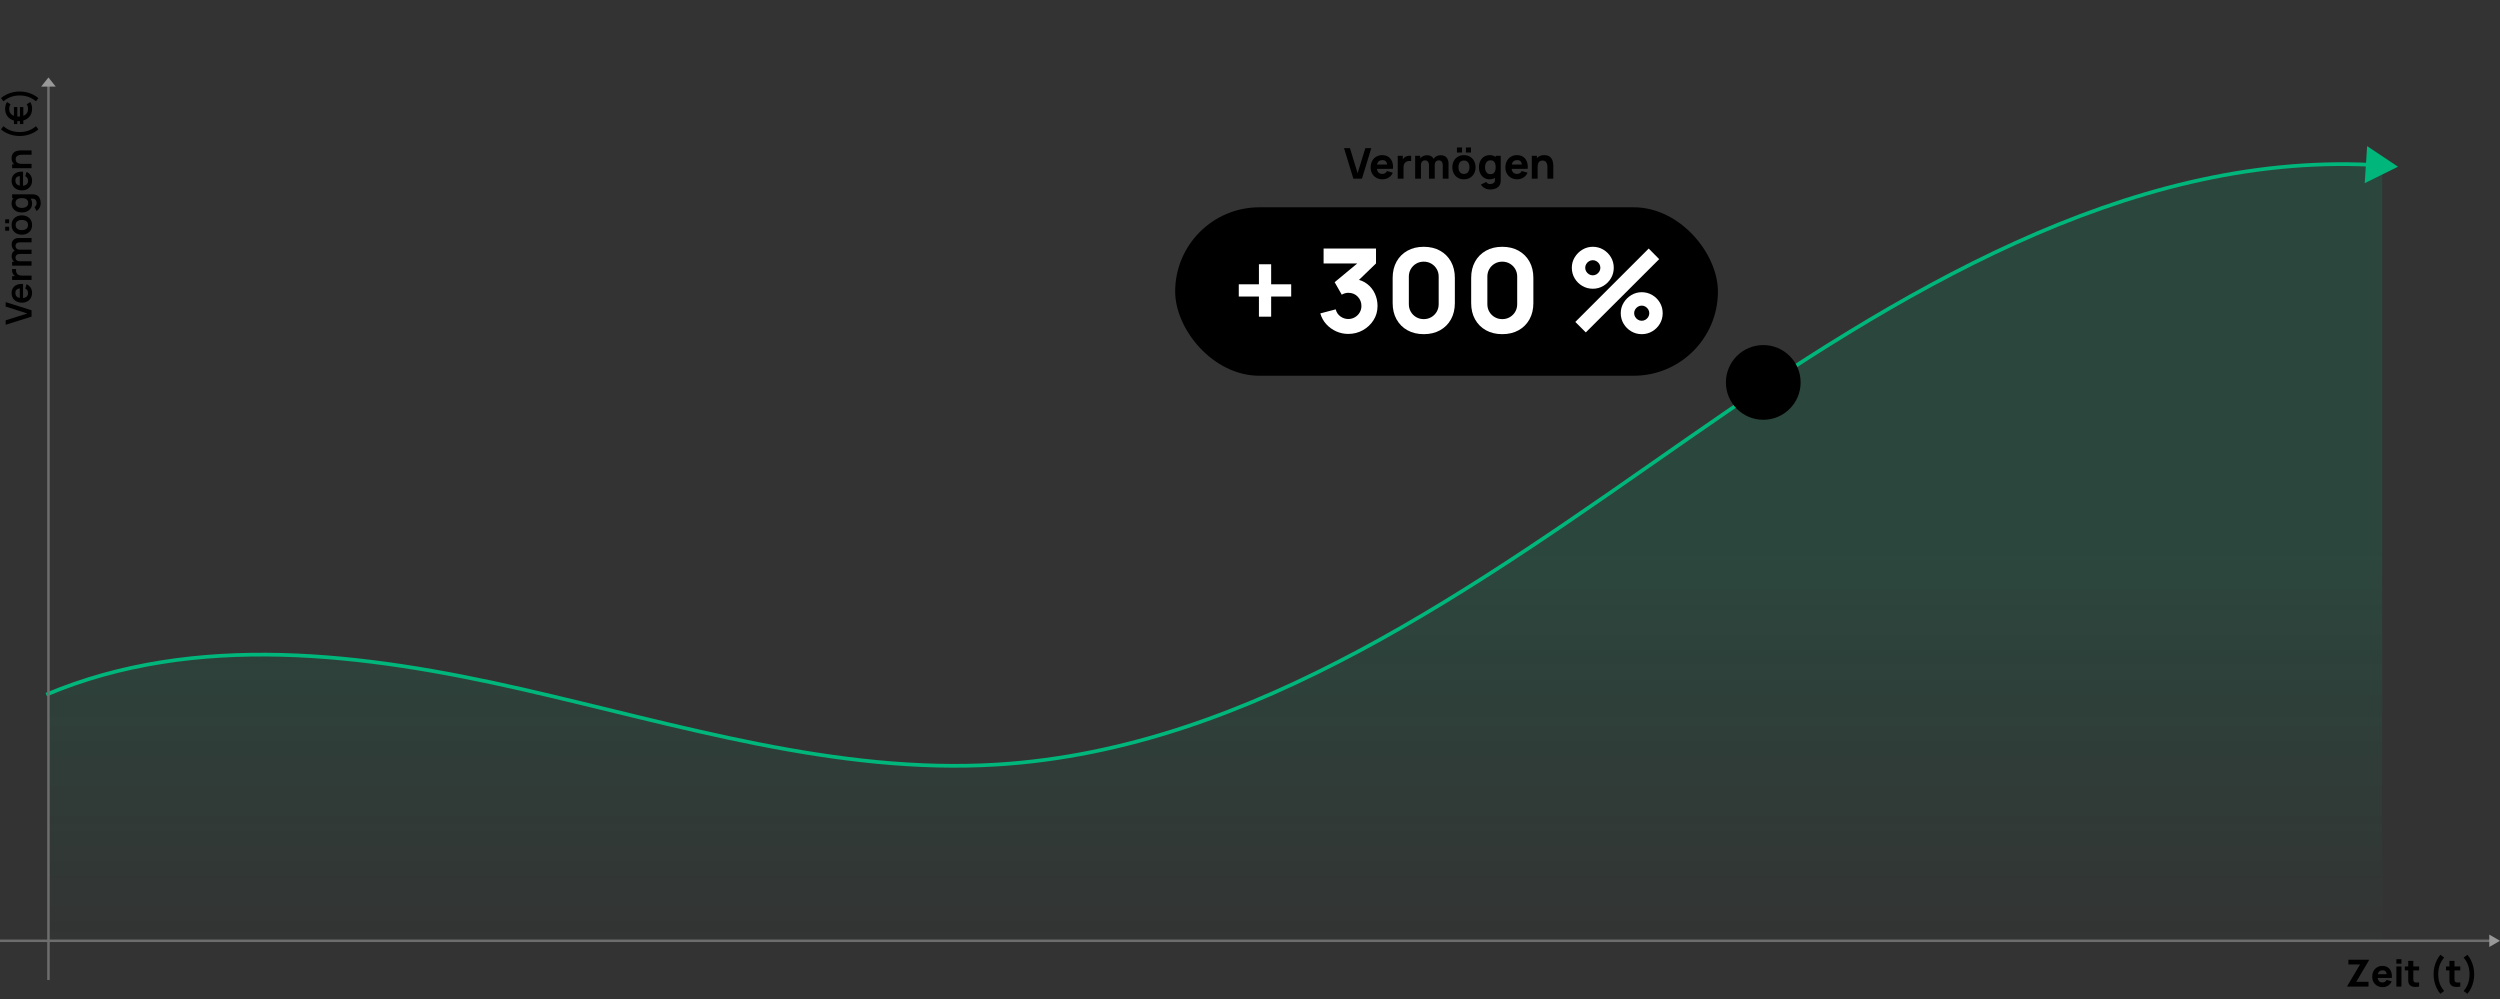 <?xml version="1.0" encoding="utf-8"?>
<svg xmlns="http://www.w3.org/2000/svg" data-name="Ebene 1" id="Ebene_1" viewBox="0 0 2013.62 804.68">
  <rect x="0" y="0" width="2013.62" height="804.68" fill="#333333" stroke="none"/>
  <defs>
    <style>
      .cls-1, .cls-2, .cls-3 {
        fill: none;
      }

      .cls-4 {
        stroke: #999;
      }

      .cls-4, .cls-2 {
        stroke-width: 2px;
      }

      .cls-4, .cls-2, .cls-3 {
        stroke-miterlimit: 10;
      }

      .cls-4, .cls-5 {
        fill: #999;
      }

      .cls-2 {
        stroke: #6d6d6d;
      }

      .cls-3 {
        stroke: #00b67a;
        stroke-width: 3px;
      }

      .cls-6 {
        fill: #fff;
      }

      .cls-7 {
        opacity: .25;
      }

      .cls-8 {
        fill: url(#Unbenannter_Verlauf_27);
      }

      .cls-9 {
        clip-path: url(#clippath);
      }

      .cls-10 {
        fill: #00b67a;
      }
    </style>
    <linearGradient data-name="Unbenannter Verlauf 27" gradientUnits="userSpaceOnUse" id="Unbenannter_Verlauf_27" x1="979.5" x2="979.5" y1="772.14" y2="441.51">
      <stop offset="0" stop-color="#00b67a" stop-opacity="0"/>
      <stop offset="1" stop-color="#00b67a" stop-opacity=".15"/>
    </linearGradient>
    <clipPath id="clippath">
      <rect class="cls-1" height="757.1" width="1958.25" x="71.25" y="13.62"/>
    </clipPath>
  </defs>
  <g>
    <path class="cls-8" d="M1918.75,133.28v624.48H40.25v-199.49c119.47-49.14,254.31-31.86,379.91-3.23,126.65,28.88,253.67,68.76,383.08,60.76,206.3-12.77,385.8-143.73,557.69-263.5,168.34-117.3,356.76-232.47,557.82-219.02Z"/>
    <g>
      <path class="cls-3" d="M37.28,559.5c120.2-50.66,256.24-33.33,382.88-4.46,126.64,28.88,253.67,68.76,383.07,60.75,206.3-12.77,385.81-143.72,557.7-263.49,165.9-115.6,351.3-229.13,549.07-219.54"/>
      <polygon class="cls-10" points="1904.66 147.54 1931.47 134.28 1906.59 117.69 1904.66 147.54"/>
    </g>
  </g>
  <g class="cls-7">
    <g class="cls-9">
      <rect class="cls-1" height="1004.41" width="1989.12" x="-24.91" y="-153.9"/>
    </g>
  </g>
  <line class="cls-2" x2="2006.45" y1="757.76" y2="757.76"/>
  <polygon class="cls-5" points="2004.99 762.74 2013.62 757.76 2004.99 752.77 2004.99 762.74"/>
  <line class="cls-2" x1="39.03" x2="39.03" y1="68.74" y2="789.35"/>
  <polygon class="cls-4" points="39.03 63.99 35.24 68.74 42.81 68.74 39.03 63.99"/>
  <path d="M1890.63,794.64v-.51l10.26-17.28h-9.36v-3.81h16.5v.51l-10.2,17.25h9.9v3.84h-17.1Z"/>
  <path d="M1919.16,795.09c-1.66,0-3.12-.36-4.39-1.07s-2.26-1.7-2.97-2.96c-.71-1.25-1.07-2.69-1.07-4.31,0-1.77.35-3.31,1.05-4.62.7-1.31,1.66-2.33,2.89-3.05s2.64-1.09,4.25-1.09c1.7,0,3.14.4,4.33,1.2s2.07,1.93,2.64,3.38c.57,1.45.77,3.16.6,5.12h-4.04v-1.5c0-1.65-.26-2.84-.79-3.56-.53-.73-1.38-1.09-2.57-1.09-1.39,0-2.41.42-3.07,1.27-.65.84-.98,2.09-.98,3.74,0,1.51.33,2.68.98,3.5.65.83,1.62,1.24,2.89,1.24.8,0,1.49-.17,2.05-.52.57-.35,1-.86,1.31-1.52l4.08,1.17c-.61,1.48-1.57,2.63-2.89,3.45-1.31.82-2.75,1.23-4.31,1.23h0ZM1913.79,787.68v-3.03h10.74v3.03h-10.74Z"/>
  <path d="M1930.16,776.19v-3.6h4.08v3.6h-4.08ZM1930.16,794.64v-16.2h4.08v16.2h-4.08Z"/>
  <path d="M1936.95,781.59v-3.15h11.52v3.15h-11.52ZM1948.47,794.64c-1.12.21-2.22.3-3.29.28-1.07-.02-2.04-.21-2.88-.57s-1.49-.93-1.93-1.72c-.4-.74-.61-1.49-.63-2.26s-.03-1.63-.03-2.6v-13.83h4.08v13.59c0,.63,0,1.2.02,1.7.02.51.12.91.31,1.21.36.57.93.88,1.72.93.79.05,1.66.01,2.62-.12v3.39h.01Z"/>
  <path d="M1965.59,800.46c-1.16-1.36-2.15-2.9-2.98-4.63s-1.45-3.54-1.88-5.44-.62-3.78-.58-5.65c-.04-1.87.15-3.75.58-5.66.42-1.9,1.05-3.71,1.88-5.44.83-1.72,1.82-3.27,2.98-4.63l3.03,2.22c-1.22,1.47-2.17,2.94-2.87,4.4-.69,1.47-1.18,2.95-1.46,4.46-.29,1.51-.43,3.05-.44,4.64,0,1.59.16,3.14.44,4.64s.77,2.99,1.46,4.45,1.65,2.93,2.87,4.4l-3.03,2.22v.02Z"/>
  <path d="M1970.12,781.59v-3.15h11.52v3.15h-11.52ZM1981.64,794.64c-1.12.21-2.22.3-3.29.28-1.08-.02-2.04-.21-2.88-.57-.84-.35-1.49-.93-1.93-1.72-.4-.74-.61-1.49-.63-2.26s-.03-1.63-.03-2.6v-13.83h4.08v13.59c0,.63,0,1.2.02,1.7.02.51.12.91.31,1.21.36.57.93.88,1.72.93.79.05,1.67.01,2.62-.12v3.39h.01Z"/>
  <path d="M1987.37,800.46l-3.03-2.22c1.22-1.47,2.17-2.94,2.86-4.4s1.18-2.95,1.46-4.45c.29-1.5.43-3.05.44-4.64,0-1.59-.16-3.14-.44-4.64-.28-1.5-.77-2.99-1.46-4.46-.69-1.46-1.65-2.93-2.86-4.4l3.03-2.22c1.16,1.36,2.15,2.9,2.98,4.63.83,1.73,1.45,3.54,1.88,5.44.42,1.9.62,3.79.58,5.66.04,1.87-.15,3.75-.58,5.65-.43,1.9-1.05,3.71-1.88,5.44-.83,1.73-1.82,3.27-2.98,4.63v-.02Z"/>
  <path d="M25.41,255.02l-20.84,6.57v-3.59l17.45-5.5-17.45-5.57v-3.59l20.84,6.57v5.11Z"/>
  <path d="M25.84,235.81c0,1.58-.34,2.97-1.03,4.17-.68,1.2-1.63,2.13-2.85,2.8-1.22.67-2.61,1.01-4.2,1.01-1.71,0-3.19-.33-4.45-.98-1.26-.66-2.24-1.57-2.93-2.73-.69-1.17-1.04-2.52-1.04-4.05,0-1.62.38-3,1.14-4.13.76-1.13,1.83-1.97,3.21-2.53,1.38-.55,3-.76,4.88-.62v3.46h-1.27c-1.7,0-2.94.31-3.72.9-.78.59-1.17,1.51-1.17,2.78,0,1.43.44,2.49,1.32,3.18.88.69,2.17,1.04,3.87,1.04,1.58,0,2.81-.35,3.68-1.04.87-.7,1.3-1.71,1.3-3.04,0-.86-.19-1.6-.57-2.22-.38-.62-.93-1.1-1.66-1.44l1.04-3.44c1.41.6,2.5,1.52,3.28,2.77.78,1.25,1.17,2.63,1.17,4.13ZM18.56,241.19h-2.63v-10.75h2.63v10.75Z"/>
  <path d="M25.41,225.49h-15.63v-3.08h3.81l-.49.38c-.52-.19-1-.45-1.43-.77-.43-.32-.78-.71-1.06-1.17-.26-.39-.47-.81-.61-1.28s-.24-.95-.27-1.44c-.03-.49-.01-.97.06-1.43h3.26c-.14.46-.18,1-.13,1.6.05.6.22,1.15.51,1.63.26.48.59.88,1,1.18s.87.53,1.38.67c.52.14,1.07.22,1.67.22h7.94v3.5Z"/>
  <path d="M25.41,213.97h-15.63v-3.08h4.85v-.43h10.78v3.52ZM25.41,204.55h-9.45c-1.09,0-1.94.27-2.55.8-.61.53-.91,1.25-.91,2.17s.3,1.6.91,2.13c.61.54,1.4.8,2.37.8l-1.04,1.56c-1.01,0-1.92-.25-2.74-.75-.81-.5-1.45-1.18-1.92-2.03-.47-.85-.7-1.81-.7-2.87,0-1.17.25-2.14.75-2.93.5-.79,1.17-1.37,2.03-1.77.85-.39,1.82-.59,2.89-.59h10.36v3.47ZM25.41,195.17h-9.49c-1.07,0-1.91.27-2.51.8-.6.53-.9,1.25-.9,2.16,0,.56.13,1.06.38,1.5.26.44.63.8,1.13,1.06.5.26,1.09.39,1.77.39l-.91,1.55c-1.08,0-2.03-.23-2.86-.73-.82-.5-1.47-1.17-1.93-2.02-.46-.85-.69-1.79-.69-2.84,0-1.73.52-3.05,1.56-3.97,1.04-.92,2.4-1.38,4.09-1.38h10.38v3.49Z"/>
  <path d="M25.84,181.26c0,1.56-.35,2.93-1.06,4.1-.7,1.17-1.68,2.07-2.92,2.71-1.24.64-2.66.96-4.28.96s-3.08-.33-4.31-.98c-1.23-.66-2.2-1.57-2.89-2.73-.69-1.17-1.04-2.52-1.04-4.05s.35-2.94,1.06-4.11c.7-1.17,1.67-2.07,2.91-2.72s2.66-.97,4.28-.97,3.05.33,4.29.98c1.24.65,2.21,1.56,2.91,2.73.7,1.17,1.05,2.53,1.05,4.1ZM7.36,185.82h-3.18v-3.18h3.18v3.18ZM22.57,181.25c0-1.38-.46-2.41-1.39-3.08-.93-.68-2.12-1.01-3.59-1.01s-2.72.34-3.63,1.03c-.9.69-1.35,1.71-1.35,3.08,0,.94.21,1.71.63,2.31.42.6,1,1.05,1.75,1.34.75.29,1.61.43,2.58.43,1.52,0,2.74-.34,3.64-1.03s1.35-1.71,1.35-3.06ZM7.36,179.83h-3.18v-3.18h3.18v3.18Z"/>
  <path d="M25.84,164.02c0,1.44-.36,2.69-1.09,3.76-.72,1.07-1.71,1.9-2.95,2.49s-2.65.88-4.21.88-2.99-.3-4.23-.89c-1.24-.59-2.22-1.44-2.94-2.53-.72-1.09-1.08-2.37-1.08-3.85s.36-2.73,1.08-3.74c.72-1.01,1.7-1.77,2.95-2.29,1.24-.52,2.65-.78,4.23-.78s2.95.26,4.2.78c1.25.52,2.24,1.3,2.96,2.33.72,1.03,1.09,2.31,1.09,3.84ZM32.79,163.71c0,.87-.14,1.7-.41,2.5s-.66,1.51-1.17,2.15c-.51.64-1.12,1.16-1.83,1.56l-1.59-3.21c.57-.3.99-.72,1.27-1.27s.41-1.13.41-1.74c0-.72-.13-1.37-.38-1.94-.26-.57-.63-1.01-1.13-1.32-.5-.31-1.12-.46-1.86-.44h-4.44v-.43h-11.88v-3.05h16.38c.4,0,.77.02,1.14.05.36.03.72.09,1.06.17,1.01.23,1.85.68,2.5,1.33.65.66,1.14,1.47,1.45,2.44.32.97.48,2.04.48,3.22ZM22.72,163.48c0-.94-.21-1.69-.64-2.26-.43-.57-1.03-.99-1.8-1.26-.77-.26-1.66-.4-2.68-.4s-1.92.13-2.69.4c-.77.27-1.36.68-1.79,1.24-.43.56-.64,1.28-.64,2.17,0,.94.23,1.71.69,2.32s1.08,1.06,1.85,1.35,1.64.43,2.58.43,1.82-.14,2.6-.43c.78-.28,1.39-.72,1.85-1.31.45-.59.68-1.34.68-2.24Z"/>
  <path d="M25.84,145.35c0,1.58-.34,2.97-1.03,4.17-.68,1.2-1.63,2.13-2.85,2.8-1.22.67-2.61,1.01-4.2,1.01-1.71,0-3.19-.33-4.45-.98-1.26-.66-2.24-1.57-2.93-2.73-.69-1.17-1.04-2.52-1.04-4.05,0-1.62.38-3,1.14-4.13.76-1.13,1.83-1.97,3.21-2.53,1.38-.55,3-.76,4.88-.62v3.46h-1.27c-1.7,0-2.94.31-3.72.9-.78.59-1.17,1.51-1.17,2.78,0,1.43.44,2.49,1.32,3.18.88.69,2.17,1.04,3.87,1.04,1.58,0,2.81-.35,3.68-1.04.87-.7,1.3-1.71,1.3-3.04,0-.86-.19-1.6-.57-2.22-.38-.62-.93-1.1-1.66-1.44l1.04-3.44c1.41.6,2.5,1.52,3.28,2.77.78,1.25,1.17,2.63,1.17,4.13ZM18.56,150.73h-2.63v-10.75h2.63v10.75Z"/>
  <path d="M25.41,135.49h-15.63v-3.11h4.85v-.42h10.78v3.53ZM25.41,124.65h-7.53c-.49,0-1.04.03-1.63.1-.6.07-1.17.22-1.73.47-.55.25-1.01.61-1.37,1.1-.36.49-.54,1.15-.54,1.97,0,.44.07.88.22,1.32.14.43.39.83.75,1.18.35.35.83.64,1.45.85.61.21,1.4.32,2.35.32l-.88,2.07c-1.33,0-2.54-.26-3.62-.77-1.08-.52-1.94-1.28-2.58-2.28s-.96-2.24-.96-3.7c0-1.16.19-2.11.58-2.87s.88-1.35,1.48-1.79c.6-.44,1.23-.77,1.91-.98.67-.21,1.31-.35,1.92-.41.6-.06,1.09-.09,1.47-.09h8.73v3.53Z"/>
  <path d="M30.92,104.25c-1.31,1.13-2.8,2.09-4.45,2.89-1.65.8-3.39,1.41-5.2,1.82-1.81.42-3.62.61-5.41.58-1.79.03-3.6-.16-5.42-.58-1.82-.41-3.55-1.02-5.2-1.82-1.65-.8-3.13-1.77-4.44-2.89l1.91-2.58c1.4,1.16,2.81,2.08,4.24,2.77,1.43.69,2.88,1.18,4.36,1.48,1.48.3,3,.45,4.55.46,1.55,0,3.07-.17,4.55-.47,1.48-.3,2.94-.8,4.37-1.48,1.43-.68,2.84-1.61,4.22-2.76l1.92,2.58Z"/>
  <path d="M13.96,99.91h-2.73v-13.69h2.73v13.69ZM18.78,99.91h-2.73v-13.69h2.73v13.69ZM25.84,87.62c0,2.05-.46,3.82-1.39,5.3-.93,1.48-2.21,2.62-3.84,3.43-1.64.81-3.51,1.23-5.62,1.27-2.18-.05-4.08-.48-5.71-1.29-1.63-.81-2.89-1.95-3.79-3.43-.9-1.48-1.35-3.24-1.35-5.28,0-.99.12-1.95.37-2.87.25-.92.62-1.78,1.11-2.57l2.88,1.85c-.36.5-.63,1.06-.81,1.69-.18.62-.28,1.26-.28,1.9,0,1.41.32,2.57.96,3.5.64.92,1.53,1.62,2.67,2.08,1.14.47,2.46.71,3.96.72,1.52,0,2.86-.25,3.99-.72,1.14-.47,2.02-1.17,2.65-2.11s.94-2.09.93-3.47c.03-1.35-.33-2.56-1.07-3.62l2.85-1.82c.5.79.88,1.65,1.13,2.58.25.93.38,1.88.38,2.86Z"/>
  <path d="M30.92,79l-1.92,2.58c-1.38-1.16-2.79-2.08-4.22-2.76-1.43-.68-2.89-1.18-4.37-1.48-1.48-.3-3-.46-4.55-.47-1.55,0-3.07.16-4.55.46-1.48.3-2.94.79-4.36,1.48-1.43.69-2.84,1.61-4.24,2.77l-1.91-2.58c1.31-1.13,2.79-2.09,4.44-2.89,1.65-.8,3.38-1.41,5.2-1.82s3.62-.61,5.42-.58c1.79-.03,3.6.16,5.41.58,1.81.42,3.55,1.02,5.2,1.82,1.65.8,3.14,1.77,4.45,2.89Z"/>
  <circle cx="1420.22" cy="308.02" r="30.09"/>
  <rect height="135.68" rx="67.84" ry="67.84" transform="translate(2330.24 469.61) rotate(-180)" width="437.16" x="946.54" y="166.97"/>
  <path d="M1090.06,143.92l-7.52-24.6h4.78l6.15,20.22,6.25-20.22h4.78l-7.52,24.6h-6.93Z"/>
  <path d="M1113.59,144.43c-1.89,0-3.56-.41-5-1.22-1.44-.81-2.57-1.94-3.38-3.36-.81-1.43-1.22-3.07-1.22-4.91,0-2.02.4-3.77,1.2-5.26.8-1.49,1.9-2.65,3.3-3.48,1.4-.83,3.01-1.24,4.83-1.24,1.94,0,3.58.46,4.94,1.37s2.36,2.19,3.01,3.84.88,3.59.68,5.82h-4.59v-1.71c0-1.88-.3-3.23-.9-4.06-.6-.83-1.57-1.24-2.93-1.24-1.58,0-2.75.48-3.49,1.44-.75.96-1.12,2.38-1.12,4.26,0,1.72.37,3.05,1.12,3.99.75.94,1.84,1.41,3.29,1.41.91,0,1.69-.2,2.34-.6.65-.4,1.14-.97,1.49-1.73l4.65,1.33c-.69,1.69-1.79,2.99-3.29,3.93-1.5.93-3.13,1.4-4.91,1.4ZM1107.48,135.99v-3.45h12.23v3.45h-12.23Z"/>
  <path d="M1125.79,143.92v-18.45h4.1v4.51l-.44-.58c.24-.64.56-1.22.96-1.74.4-.52.89-.96,1.47-1.3.44-.27.93-.49,1.45-.64.52-.15,1.06-.25,1.62-.29s1.12-.03,1.67.04v4.34c-.51-.16-1.11-.21-1.78-.16-.68.05-1.29.21-1.84.47-.55.25-1.01.58-1.38,1-.38.42-.66.91-.85,1.47-.19.56-.29,1.2-.29,1.9v9.43h-4.68Z"/>
  <path d="M1139.83,143.92v-18.45h4.1v6.11h.58v12.33h-4.68ZM1150.97,143.92v-10.9c0-1.22-.29-2.17-.86-2.84s-1.37-1.02-2.38-1.02-1.75.33-2.33,1-.88,1.53-.88,2.59l-1.95-1.37c0-1.21.3-2.29.91-3.24.6-.96,1.41-1.71,2.43-2.27,1.02-.56,2.16-.84,3.42-.84,1.45,0,2.63.31,3.56.92.93.61,1.61,1.43,2.06,2.46.44,1.03.67,2.15.67,3.38v12.13h-4.65ZM1162.07,143.92v-10.9c0-1.22-.29-2.17-.86-2.84s-1.37-1.02-2.38-1.02c-.65,0-1.21.15-1.69.45s-.85.72-1.12,1.26c-.27.54-.4,1.16-.4,1.87l-1.95-1.3c0-1.26.3-2.38.9-3.35.6-.97,1.4-1.72,2.41-2.26,1.01-.54,2.13-.81,3.36-.81,2.11,0,3.7.62,4.77,1.87,1.08,1.25,1.61,2.88,1.61,4.89v12.13h-4.65Z"/>
  <path d="M1179.11,144.43c-1.86,0-3.48-.42-4.88-1.25-1.4-.83-2.49-1.98-3.27-3.44-.78-1.46-1.17-3.14-1.17-5.05s.4-3.62,1.2-5.08c.8-1.46,1.9-2.61,3.3-3.42,1.4-.82,3.01-1.23,4.83-1.23s3.49.42,4.89,1.25c1.41.83,2.5,1.98,3.29,3.44.79,1.46,1.18,3.15,1.18,5.05s-.4,3.6-1.19,5.06c-.79,1.46-1.89,2.61-3.3,3.43-1.41.83-3.03,1.24-4.88,1.24ZM1173.48,122.88v-4.1h4.1v4.1h-4.1ZM1179.11,140.09c1.49,0,2.6-.5,3.34-1.51.73-1.01,1.1-2.3,1.1-3.89s-.37-2.95-1.12-3.93c-.75-.98-1.85-1.47-3.32-1.47-1.01,0-1.84.23-2.49.68-.65.46-1.13,1.09-1.44,1.9-.31.81-.47,1.75-.47,2.82,0,1.65.37,2.96,1.12,3.94.75.97,1.84,1.46,3.29,1.46ZM1180.72,122.88v-4.1h4.1v4.1h-4.1Z"/>
  <path d="M1199.71,144.43c-1.7,0-3.18-.43-4.46-1.28s-2.27-2.02-2.98-3.48c-.71-1.47-1.07-3.13-1.07-4.97s.36-3.55,1.08-5.01c.72-1.46,1.74-2.62,3.05-3.46,1.31-.84,2.85-1.26,4.61-1.26s3.23.43,4.42,1.28,2.1,2.02,2.72,3.48c.61,1.47.92,3.13.92,4.97s-.31,3.5-.93,4.97c-.62,1.47-1.55,2.63-2.78,3.48-1.23.85-2.76,1.28-4.59,1.28ZM1200.12,152.63c-1.05,0-2.04-.17-2.99-.5s-1.79-.8-2.54-1.4c-.75-.6-1.35-1.3-1.82-2.09l4.3-2.08c.3.55.72.96,1.27,1.25.55.28,1.15.43,1.8.43.69,0,1.35-.12,1.96-.35.61-.23,1.11-.58,1.48-1.04s.54-1.03.52-1.72v-5.36h.58v-14.28h4.07v19.71c0,.46-.02.89-.06,1.29s-.11.81-.21,1.2c-.3,1.13-.85,2.05-1.65,2.78-.8.73-1.79,1.27-2.95,1.63-1.16.36-2.42.54-3.77.54ZM1200.46,140.3c1.04,0,1.86-.23,2.48-.7s1.07-1.12,1.34-1.96c.27-.84.41-1.82.41-2.94s-.14-2.09-.41-2.94c-.27-.84-.71-1.5-1.31-1.96-.6-.47-1.38-.7-2.35-.7-1.04,0-1.89.25-2.55.76-.67.51-1.16,1.18-1.48,2.03-.32.85-.48,1.79-.48,2.81s.15,1.98.46,2.83c.31.85.78,1.52,1.42,2.02.64.5,1.46.75,2.46.75Z"/>
  <path d="M1222.12,144.43c-1.89,0-3.56-.41-5-1.22-1.44-.81-2.57-1.94-3.38-3.36-.81-1.43-1.22-3.07-1.22-4.91,0-2.02.4-3.77,1.2-5.26.8-1.49,1.9-2.65,3.3-3.48,1.4-.83,3.01-1.24,4.83-1.24,1.94,0,3.58.46,4.94,1.37,1.36.91,2.36,2.19,3.01,3.84.65,1.65.88,3.59.68,5.82h-4.59v-1.71c0-1.88-.3-3.23-.9-4.06-.6-.83-1.57-1.24-2.93-1.24-1.58,0-2.75.48-3.49,1.44-.75.96-1.12,2.38-1.12,4.26,0,1.72.37,3.05,1.12,3.99.75.94,1.84,1.41,3.29,1.41.91,0,1.69-.2,2.34-.6.65-.4,1.14-.97,1.49-1.73l4.65,1.33c-.69,1.69-1.79,2.99-3.29,3.93-1.5.93-3.13,1.4-4.91,1.4ZM1216.01,135.99v-3.45h12.23v3.45h-12.23Z"/>
  <path d="M1233.77,143.92v-18.45h4.13v6.11h.58v12.33h-4.71ZM1246.37,143.92v-8.71c0-.42-.02-.96-.07-1.61-.05-.65-.19-1.31-.43-1.97s-.63-1.21-1.17-1.66-1.31-.67-2.3-.67c-.4,0-.83.06-1.28.19-.46.13-.88.37-1.28.73-.4.36-.73.89-.98,1.58-.26.69-.38,1.62-.38,2.77l-2.66-1.26c0-1.46.3-2.82.89-4.1.59-1.28,1.48-2.31,2.67-3.09s2.69-1.18,4.5-1.18c1.45,0,2.62.25,3.54.73.91.49,1.62,1.11,2.13,1.86.51.75.87,1.53,1.08,2.35.22.81.35,1.56.39,2.23.05.67.07,1.16.07,1.47v10.35h-4.71Z"/>
  <g>
    <path class="cls-6" d="M1014,255.07v-16.23h-16.23v-9.85h16.23v-16.14h9.85v16.14h16.14v9.85h-16.14v16.23h-9.85Z"/>
    <path class="cls-6" d="M1085.96,268.96c-3.38,0-6.6-.68-9.66-2.04-3.07-1.36-5.73-3.28-8-5.75-2.27-2.47-3.89-5.38-4.86-8.73l12.39-3.28c.66,2.47,1.95,4.39,3.87,5.75,1.92,1.36,4.01,2.04,6.26,2.04,1.94,0,3.71-.47,5.32-1.41s2.89-2.21,3.85-3.8c.95-1.6,1.43-3.36,1.43-5.3,0-2.91-.99-5.4-2.98-7.48-1.99-2.08-4.53-3.12-7.62-3.12-.94,0-1.85.13-2.72.4-.88.27-1.72.63-2.53,1.1l-5.72-10.04,21.49-17.83.94,2.72h-31.34v-12.01h42.22v12.01l-16.7,16.14-.09-3.57c3.88.59,7.15,1.95,9.83,4.06,2.67,2.11,4.71,4.71,6.1,7.79,1.39,3.08,2.09,6.36,2.09,9.83,0,4.25-1.08,8.08-3.24,11.47-2.16,3.39-5.02,6.08-8.59,8.07s-7.48,2.98-11.73,2.98Z"/>
    <path class="cls-6" d="M1146.76,269.15c-5,0-9.38-1.05-13.14-3.14s-6.68-5.02-8.77-8.77c-2.1-3.75-3.14-8.13-3.14-13.14v-20.27c0-5,1.05-9.38,3.14-13.14,2.1-3.75,5.02-6.68,8.77-8.77,3.75-2.1,8.13-3.14,13.14-3.14s9.38,1.05,13.14,3.14c3.75,2.1,6.68,5.02,8.77,8.77s3.14,8.13,3.14,13.14v20.27c0,5-1.05,9.38-3.14,13.14s-5.02,6.68-8.77,8.77-8.13,3.14-13.14,3.14ZM1146.76,257.04c2.25,0,4.28-.53,6.1-1.6,1.81-1.06,3.25-2.5,4.32-4.32,1.06-1.81,1.6-3.85,1.6-6.1v-22.24c0-2.25-.53-4.28-1.6-6.1-1.06-1.81-2.5-3.25-4.32-4.32-1.81-1.06-3.85-1.6-6.1-1.6s-4.29.53-6.1,1.6c-1.81,1.06-3.25,2.5-4.32,4.32-1.06,1.81-1.59,3.85-1.59,6.1v22.24c0,2.25.53,4.29,1.59,6.1,1.06,1.81,2.5,3.25,4.32,4.32,1.81,1.06,3.85,1.6,6.1,1.6Z"/>
    <path class="cls-6" d="M1210,269.15c-5,0-9.38-1.05-13.14-3.14s-6.68-5.02-8.77-8.77c-2.1-3.75-3.14-8.13-3.14-13.14v-20.27c0-5,1.05-9.38,3.14-13.14,2.1-3.75,5.02-6.68,8.77-8.77,3.75-2.1,8.13-3.14,13.14-3.14s9.38,1.05,13.14,3.14c3.75,2.1,6.68,5.02,8.77,8.77,2.1,3.75,3.14,8.13,3.14,13.14v20.27c0,5-1.05,9.38-3.14,13.14-2.1,3.75-5.02,6.68-8.77,8.77s-8.13,3.14-13.14,3.14ZM1210,257.04c2.25,0,4.28-.53,6.1-1.6,1.81-1.06,3.25-2.5,4.32-4.32,1.06-1.81,1.6-3.85,1.6-6.1v-22.24c0-2.25-.53-4.28-1.6-6.1-1.06-1.81-2.5-3.25-4.32-4.32-1.81-1.06-3.85-1.6-6.1-1.6s-4.29.53-6.1,1.6c-1.81,1.06-3.25,2.5-4.32,4.32-1.06,1.81-1.59,3.85-1.59,6.1v22.24c0,2.25.53,4.29,1.59,6.1,1.06,1.81,2.5,3.25,4.32,4.32,1.81,1.06,3.85,1.6,6.1,1.6Z"/>
    <path class="cls-6" d="M1282.91,232.56c-3.1,0-5.93-.76-8.49-2.28-2.56-1.52-4.61-3.55-6.12-6.1-1.52-2.55-2.28-5.39-2.28-8.52s.78-5.88,2.35-8.44c1.56-2.56,3.63-4.61,6.19-6.15,2.56-1.53,5.35-2.3,8.35-2.3s5.92.76,8.47,2.28c2.55,1.52,4.59,3.55,6.12,6.1,1.53,2.55,2.3,5.39,2.3,8.52s-.77,5.97-2.3,8.52c-1.53,2.55-3.57,4.58-6.12,6.1-2.55,1.52-5.37,2.28-8.47,2.28ZM1277.28,267.74l-8.44-8.44,59.11-59.11,8.44,8.54-59.11,59.02ZM1282.91,221.77c1.09,0,2.1-.28,3.03-.84s1.67-1.31,2.23-2.23c.56-.92.84-1.93.84-3.03s-.28-2.1-.84-3.03c-.56-.92-1.31-1.67-2.23-2.23s-1.93-.84-3.03-.84-2.1.28-3.03.84c-.92.56-1.67,1.31-2.23,2.23-.56.92-.84,1.93-.84,3.03s.28,2.1.84,3.03c.56.92,1.3,1.67,2.23,2.23.92.56,1.93.84,3.03.84ZM1322.32,269.15c-3.1,0-5.92-.76-8.47-2.28-2.55-1.52-4.59-3.55-6.12-6.1-1.53-2.55-2.3-5.39-2.3-8.52s.78-5.88,2.35-8.44c1.56-2.56,3.63-4.61,6.19-6.15,2.56-1.53,5.35-2.3,8.35-2.3s5.93.76,8.49,2.28c2.56,1.52,4.61,3.55,6.12,6.1,1.52,2.55,2.28,5.39,2.28,8.52s-.76,5.97-2.28,8.52c-1.52,2.55-3.56,4.58-6.12,6.1-2.56,1.52-5.4,2.28-8.49,2.28ZM1322.32,258.36c1.09,0,2.1-.28,3.03-.84s1.67-1.31,2.23-2.23c.56-.92.84-1.93.84-3.03s-.28-2.1-.84-3.03c-.56-.92-1.31-1.67-2.23-2.23s-1.93-.84-3.03-.84-2.1.28-3.03.84c-.92.56-1.67,1.31-2.23,2.23-.56.92-.84,1.93-.84,3.03s.28,2.1.84,3.03c.56.92,1.3,1.67,2.23,2.23.92.56,1.93.84,3.03.84Z"/>
  </g>
</svg>